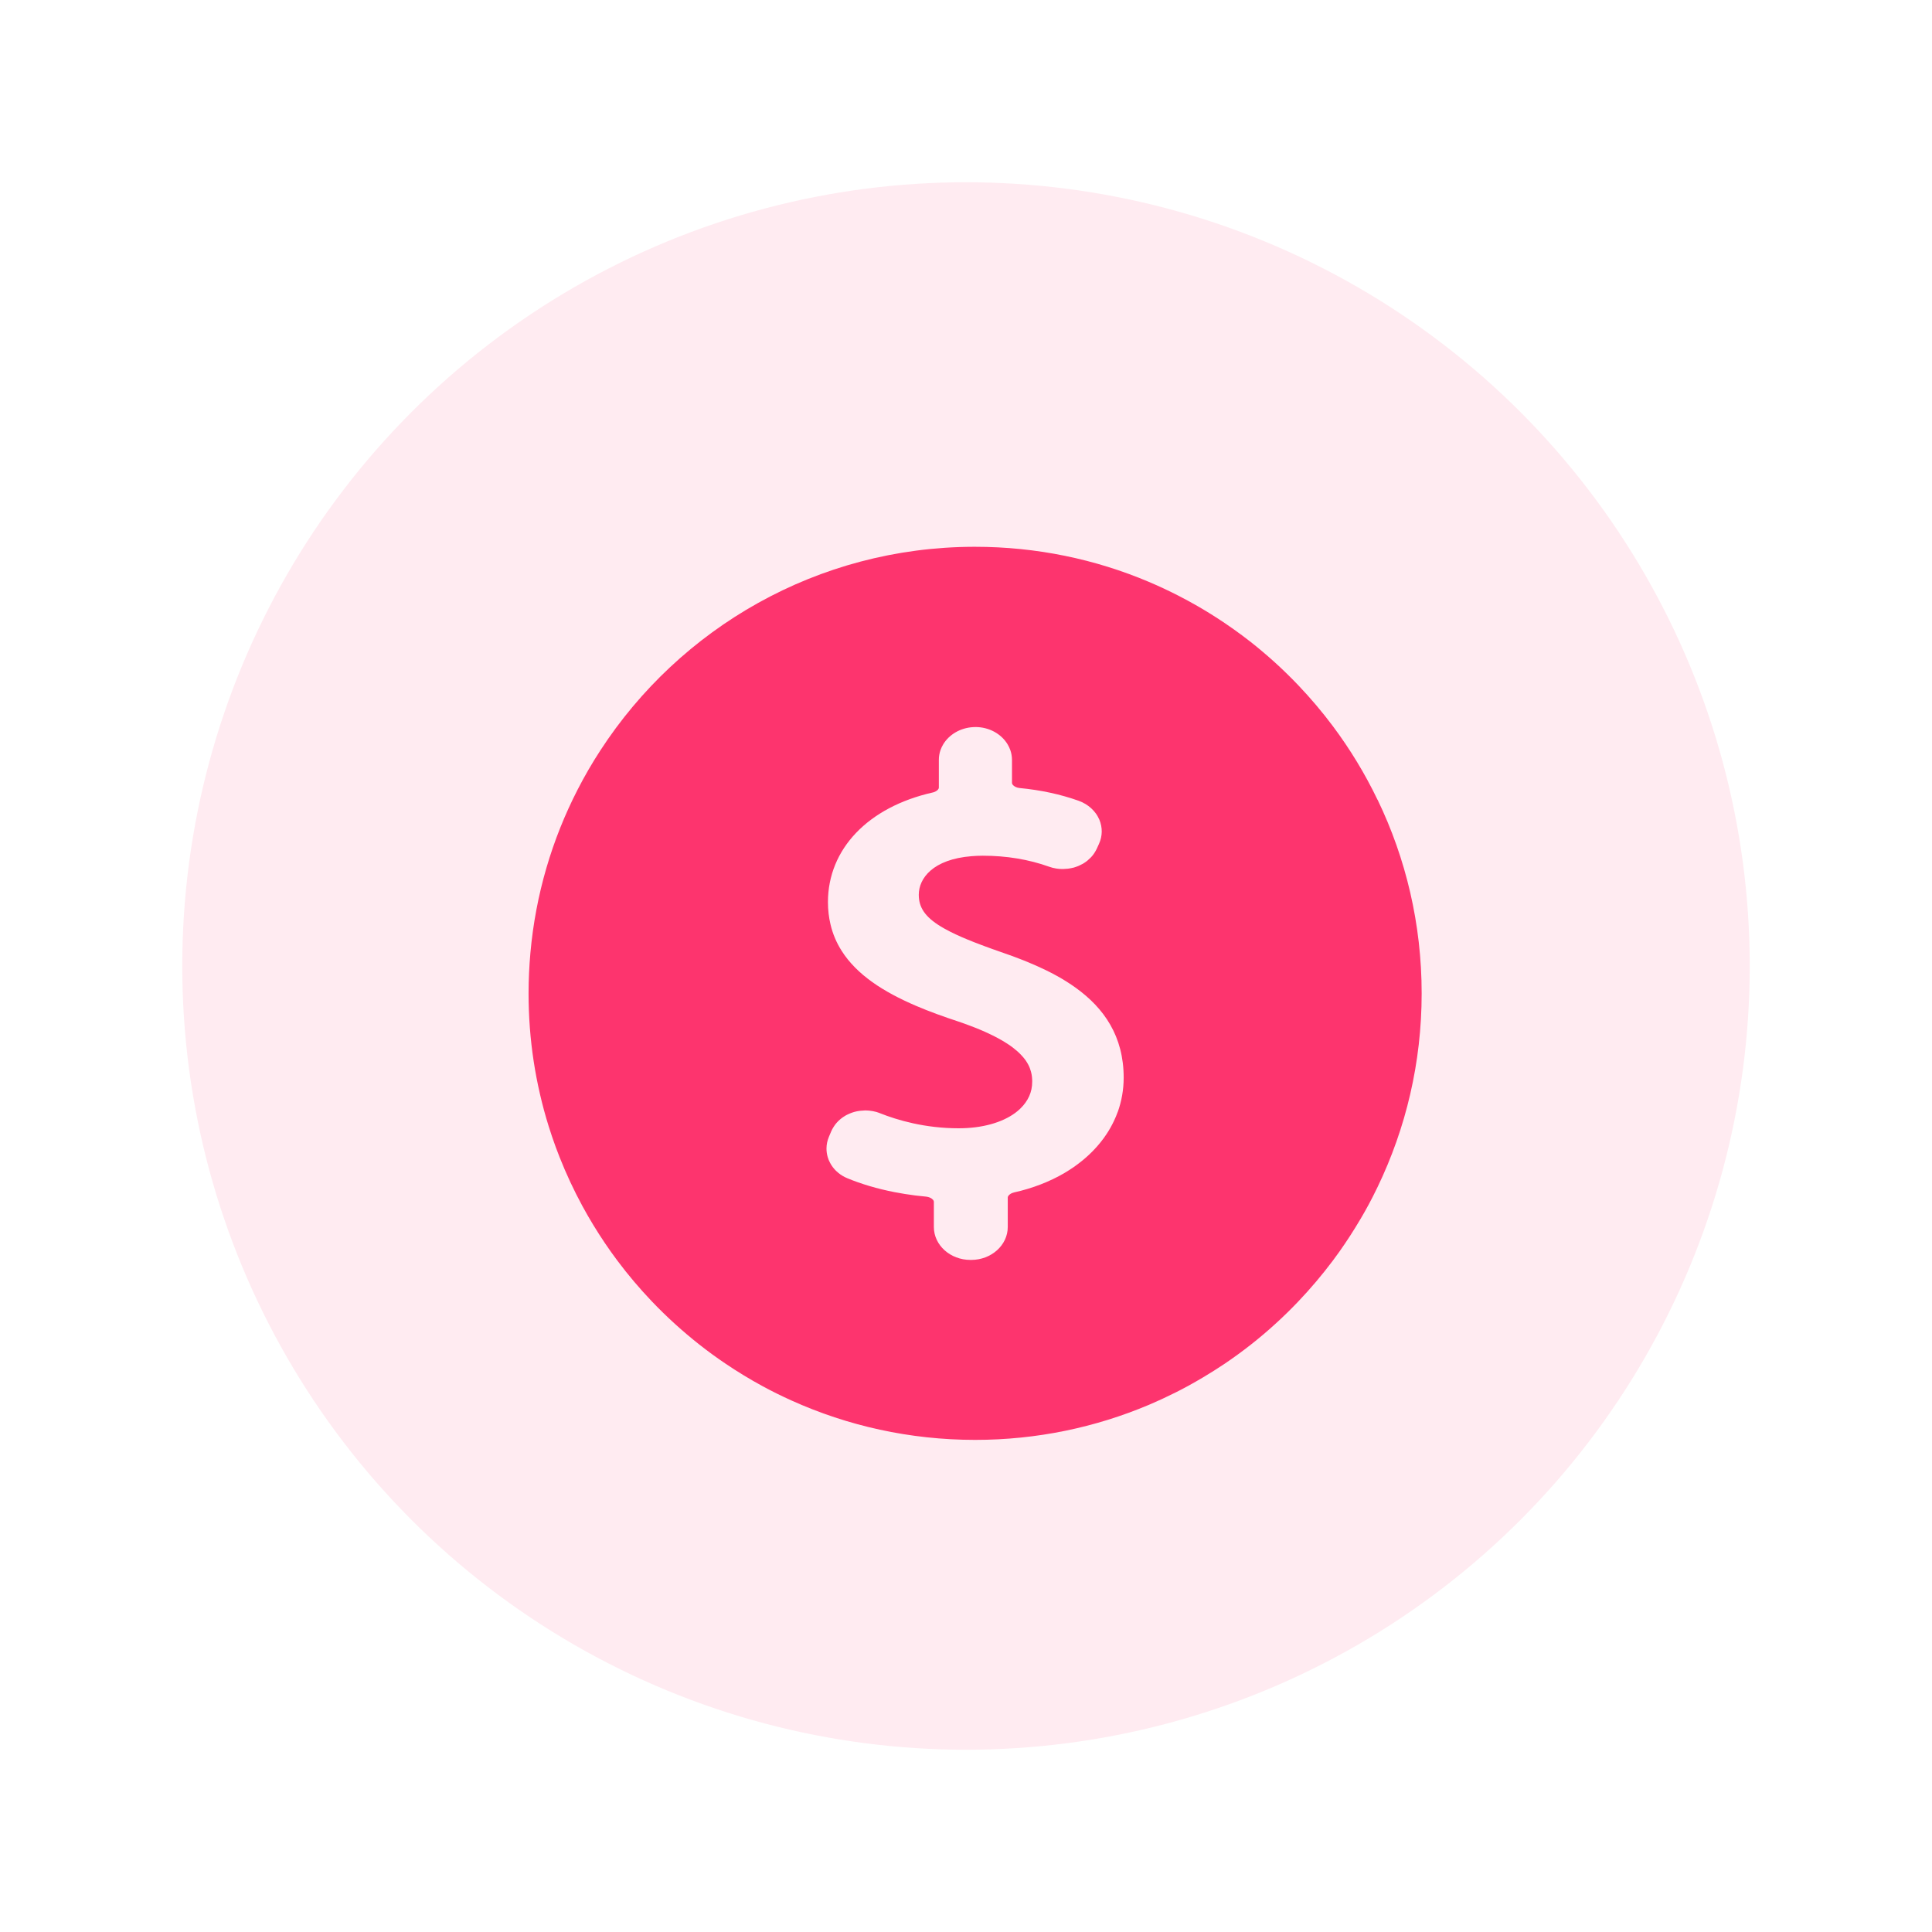 <svg width="106" height="106" viewBox="0 0 106 106" fill="none" xmlns="http://www.w3.org/2000/svg">
<g filter="url(#filter0_d_1588_489)">
<circle cx="53" cy="53" r="43" fill="#FD346E" fill-opacity="0.1"/>
</g>
<path d="M75.578 43.88C75.493 43.702 75.403 43.524 75.315 43.348C75.135 42.995 74.946 42.649 74.75 42.306C74.358 41.623 73.933 40.96 73.476 40.317C73.363 40.157 73.247 39.998 73.128 39.84C72.54 39.053 71.906 38.306 71.23 37.596C70.825 37.171 70.405 36.761 69.969 36.363C69.533 35.969 69.084 35.587 68.623 35.223C68.313 34.981 67.998 34.746 67.678 34.519C67.519 34.406 67.356 34.292 67.194 34.184C66.706 33.854 66.203 33.541 65.69 33.245C65.347 33.049 65.001 32.861 64.648 32.68C64.119 32.409 63.58 32.156 63.031 31.924C60.101 30.683 56.877 30 53.496 30C53.473 30 53.45 30 53.426 30C44.841 30.023 37.297 34.465 32.941 41.169C32.489 41.862 32.072 42.58 31.693 43.32C30.29 46.049 29.387 49.077 29.101 52.281C29.036 53.01 29 53.751 29 54.499C29 55.768 29.095 57.014 29.281 58.231C29.374 58.84 29.49 59.441 29.627 60.034C29.763 60.627 29.921 61.21 30.101 61.785C30.161 61.976 30.223 62.167 30.287 62.358C30.416 62.737 30.553 63.114 30.7 63.483C31.066 64.409 31.486 65.309 31.958 66.178C32.147 66.526 32.343 66.867 32.549 67.205C32.652 67.372 32.755 67.54 32.861 67.705C33.072 68.035 33.294 68.363 33.521 68.683C33.635 68.843 33.751 69.002 33.869 69.16C34.457 69.947 35.092 70.695 35.767 71.404C36.58 72.255 37.452 73.047 38.375 73.774C38.837 74.138 39.314 74.486 39.804 74.816C40.129 75.035 40.461 75.25 40.797 75.453C41.132 75.657 41.475 75.856 41.823 76.044C42.344 76.328 42.876 76.591 43.42 76.836C46.494 78.226 49.909 79 53.501 79C56.885 79 60.106 78.314 63.036 77.076C63.304 76.962 63.57 76.841 63.833 76.72C64.29 76.508 64.738 76.284 65.177 76.044C65.46 75.889 65.739 75.729 66.012 75.567C66.415 75.327 66.809 75.079 67.196 74.819C67.684 74.489 68.161 74.141 68.625 73.777C69.087 73.413 69.538 73.034 69.971 72.637C70.407 72.242 70.828 71.829 71.233 71.404C71.908 70.695 72.543 69.944 73.131 69.16C73.249 69.002 73.363 68.845 73.479 68.683C73.891 68.102 74.278 67.501 74.642 66.885C74.714 66.761 74.787 66.635 74.859 66.511C75.019 66.23 75.173 65.943 75.32 65.654C75.411 65.479 75.498 65.301 75.583 65.123C77.131 61.909 78 58.306 78 54.501C78 50.697 77.133 47.093 75.583 43.88H75.578ZM61.326 61.001C61.264 61.172 61.195 61.339 61.117 61.502C61.001 61.747 60.867 61.987 60.715 62.216C60.663 62.294 60.612 62.368 60.558 62.443C60.449 62.593 60.333 62.737 60.209 62.879C60.024 63.09 59.823 63.294 59.603 63.488C59.531 63.552 59.456 63.614 59.382 63.676C59.229 63.8 59.072 63.919 58.907 64.035C58.742 64.148 58.569 64.259 58.394 64.362C57.994 64.597 57.563 64.803 57.102 64.981C56.643 65.159 56.153 65.309 55.639 65.422C55.598 65.433 55.562 65.443 55.529 65.458C55.495 65.471 55.464 65.489 55.436 65.507C55.345 65.567 55.291 65.639 55.291 65.698V67.321C55.291 68.316 54.391 69.126 53.285 69.126H53.243C52.137 69.126 51.237 68.316 51.237 67.321V65.938C51.237 65.923 51.234 65.907 51.229 65.894C51.214 65.848 51.172 65.801 51.116 65.76C51.038 65.706 50.927 65.665 50.798 65.652C50.605 65.634 50.411 65.613 50.218 65.59C49.831 65.541 49.45 65.479 49.076 65.407C48.139 65.224 47.255 64.963 46.486 64.643C46.308 64.569 46.146 64.473 46.004 64.357C45.958 64.318 45.911 64.277 45.867 64.236C45.738 64.109 45.63 63.965 45.545 63.805C45.516 63.753 45.491 63.697 45.467 63.642C45.447 63.591 45.429 63.539 45.413 63.485C45.367 63.328 45.344 63.163 45.346 63C45.346 62.946 45.349 62.892 45.356 62.838C45.362 62.784 45.372 62.729 45.382 62.675C45.406 62.569 45.439 62.464 45.483 62.361L45.604 62.074C45.638 61.994 45.679 61.919 45.725 61.847C45.736 61.829 45.749 61.811 45.759 61.793C45.805 61.724 45.854 61.656 45.911 61.594C45.968 61.528 46.03 61.471 46.094 61.416C46.11 61.404 46.128 61.388 46.143 61.375C46.208 61.324 46.275 61.275 46.347 61.233L46.352 61.228C46.424 61.184 46.502 61.146 46.582 61.112C46.602 61.104 46.62 61.094 46.641 61.086C46.718 61.055 46.796 61.027 46.878 61.004C46.881 61.004 46.886 61.004 46.889 61.001C46.974 60.978 47.059 60.963 47.146 60.95C47.17 60.947 47.19 60.944 47.214 60.942C47.296 60.932 47.381 60.926 47.466 60.924C47.471 60.924 47.477 60.924 47.482 60.924C47.518 60.924 47.554 60.926 47.59 60.929C47.621 60.929 47.652 60.929 47.683 60.934C47.722 60.937 47.758 60.944 47.796 60.95C47.827 60.955 47.858 60.957 47.887 60.963C47.928 60.97 47.969 60.981 48.01 60.991C48.036 60.996 48.062 61.001 48.088 61.009C48.147 61.027 48.204 61.045 48.261 61.068C48.268 61.071 48.279 61.074 48.286 61.079C49.23 61.455 50.744 61.904 52.596 61.904C53.896 61.904 54.982 61.589 55.699 61.061C55.802 60.986 55.895 60.906 55.982 60.821C56.191 60.62 56.354 60.392 56.465 60.148C56.576 59.903 56.632 59.637 56.632 59.353C56.632 59.322 56.632 59.294 56.632 59.263C56.632 59.203 56.627 59.142 56.619 59.08C56.609 58.987 56.591 58.894 56.565 58.798C56.547 58.734 56.527 58.669 56.503 58.605C56.478 58.541 56.449 58.474 56.413 58.409C56.395 58.376 56.377 58.342 56.356 58.308C56.318 58.241 56.271 58.174 56.22 58.107C56.168 58.04 56.111 57.971 56.047 57.904C55.982 57.834 55.913 57.764 55.835 57.694C55.758 57.625 55.673 57.555 55.58 57.483C55.487 57.413 55.387 57.341 55.276 57.269C55.111 57.161 54.928 57.052 54.724 56.944C54.657 56.908 54.584 56.872 54.512 56.833C54.365 56.761 54.211 56.686 54.043 56.611C53.96 56.575 53.875 56.536 53.785 56.5C53.607 56.425 53.421 56.351 53.22 56.276C53.12 56.237 53.019 56.201 52.913 56.162C52.807 56.124 52.699 56.088 52.588 56.049C51.789 55.786 51.005 55.505 50.262 55.187C49.816 54.996 49.388 54.793 48.98 54.574C48.784 54.468 48.591 54.357 48.405 54.243C48.219 54.13 48.039 54.011 47.866 53.887C47.693 53.764 47.528 53.635 47.368 53.503C47.211 53.369 47.059 53.232 46.917 53.088C46.775 52.943 46.641 52.796 46.517 52.642C46.393 52.487 46.277 52.327 46.172 52.159C45.896 51.723 45.689 51.244 45.566 50.717C45.475 50.336 45.426 49.928 45.426 49.492C45.426 46.585 47.626 44.282 51.165 43.482C51.19 43.477 51.216 43.469 51.242 43.462C51.314 43.436 51.373 43.402 51.42 43.364C51.435 43.351 51.448 43.338 51.459 43.325C51.482 43.299 51.497 43.271 51.505 43.248C51.51 43.235 51.51 43.222 51.51 43.212V41.692C51.51 41.507 51.541 41.326 51.6 41.156C51.639 41.042 51.691 40.934 51.753 40.833C52.075 40.302 52.686 39.933 53.393 39.894C53.434 39.894 53.475 39.889 53.517 39.889C54.278 39.889 54.94 40.271 55.281 40.836C55.343 40.939 55.394 41.047 55.433 41.158C55.492 41.328 55.523 41.509 55.523 41.695V42.951C55.523 42.995 55.547 43.041 55.59 43.085C55.663 43.157 55.784 43.219 55.936 43.235C56.521 43.291 57.086 43.377 57.628 43.495C58.169 43.611 58.69 43.761 59.183 43.936C59.444 44.029 59.676 44.171 59.869 44.346C59.965 44.434 60.052 44.532 60.127 44.635C60.163 44.687 60.199 44.741 60.23 44.798C60.261 44.855 60.289 44.911 60.315 44.968C60.406 45.182 60.449 45.409 60.447 45.633C60.444 45.858 60.395 46.082 60.297 46.296L60.178 46.559C60.142 46.637 60.101 46.709 60.055 46.781C60.044 46.799 60.032 46.815 60.021 46.833C59.975 46.9 59.923 46.967 59.867 47.026C59.864 47.029 59.859 47.034 59.856 47.037C59.802 47.093 59.743 47.148 59.683 47.199C59.668 47.212 59.652 47.225 59.637 47.238C59.572 47.289 59.503 47.336 59.431 47.38C59.423 47.385 59.415 47.387 59.407 47.393C59.34 47.431 59.271 47.465 59.201 47.496C59.183 47.504 59.165 47.511 59.147 47.519C59.069 47.55 58.99 47.578 58.907 47.602C58.894 47.604 58.884 47.607 58.871 47.609C58.796 47.627 58.721 47.643 58.647 47.653C58.626 47.656 58.608 47.658 58.587 47.661C58.502 47.671 58.414 47.676 58.327 47.679C58.291 47.679 58.257 47.679 58.221 47.676C58.193 47.676 58.164 47.676 58.139 47.674C58.1 47.671 58.061 47.666 58.022 47.661C57.997 47.658 57.971 47.656 57.945 47.651C57.901 47.643 57.86 47.633 57.819 47.625C57.798 47.62 57.775 47.617 57.754 47.612C57.69 47.596 57.628 47.576 57.563 47.553C56.444 47.153 55.219 46.949 53.922 46.949C53.703 46.949 53.499 46.959 53.305 46.975C51.185 47.145 50.409 48.187 50.409 49.095C50.409 49.141 50.409 49.185 50.414 49.229C50.458 49.882 50.842 50.4 51.799 50.939C51.907 51.001 52.021 51.06 52.142 51.122C52.325 51.215 52.526 51.308 52.743 51.404C52.962 51.499 53.197 51.597 53.452 51.697C53.623 51.765 53.8 51.832 53.989 51.901C54.27 52.007 54.572 52.113 54.894 52.226C55.103 52.298 55.312 52.371 55.521 52.448C55.73 52.526 55.936 52.603 56.145 52.685C56.248 52.727 56.351 52.768 56.454 52.812C56.761 52.941 57.066 53.075 57.362 53.219C57.46 53.268 57.558 53.317 57.656 53.366C57.85 53.467 58.041 53.57 58.226 53.678C58.319 53.733 58.412 53.789 58.502 53.846C58.683 53.96 58.861 54.078 59.031 54.202C60.571 55.314 61.651 56.851 61.651 59.126C61.651 59.784 61.538 60.418 61.324 61.014L61.326 61.001Z" fill="#FD346E"/>
<defs>
<filter id="filter0_d_1588_489" x="0" y="0" width="106" height="106" filterUnits="userSpaceOnUse" color-interpolation-filters="sRGB">
<feFlood flood-opacity="0" result="BackgroundImageFix"/>
<feColorMatrix in="SourceAlpha" type="matrix" values="0 0 0 0 0 0 0 0 0 0 0 0 0 0 0 0 0 0 127 0" result="hardAlpha"/>
<feOffset/>
<feGaussianBlur stdDeviation="5"/>
<feColorMatrix type="matrix" values="0 0 0 0 0.992 0 0 0 0 0.204 0 0 0 0 0.431 0 0 0 0.25 0"/>
<feBlend mode="normal" in2="BackgroundImageFix" result="effect1_dropShadow_1588_489"/>
<feBlend mode="normal" in="SourceGraphic" in2="effect1_dropShadow_1588_489" result="shape"/>
</filter>
</defs>
</svg>

